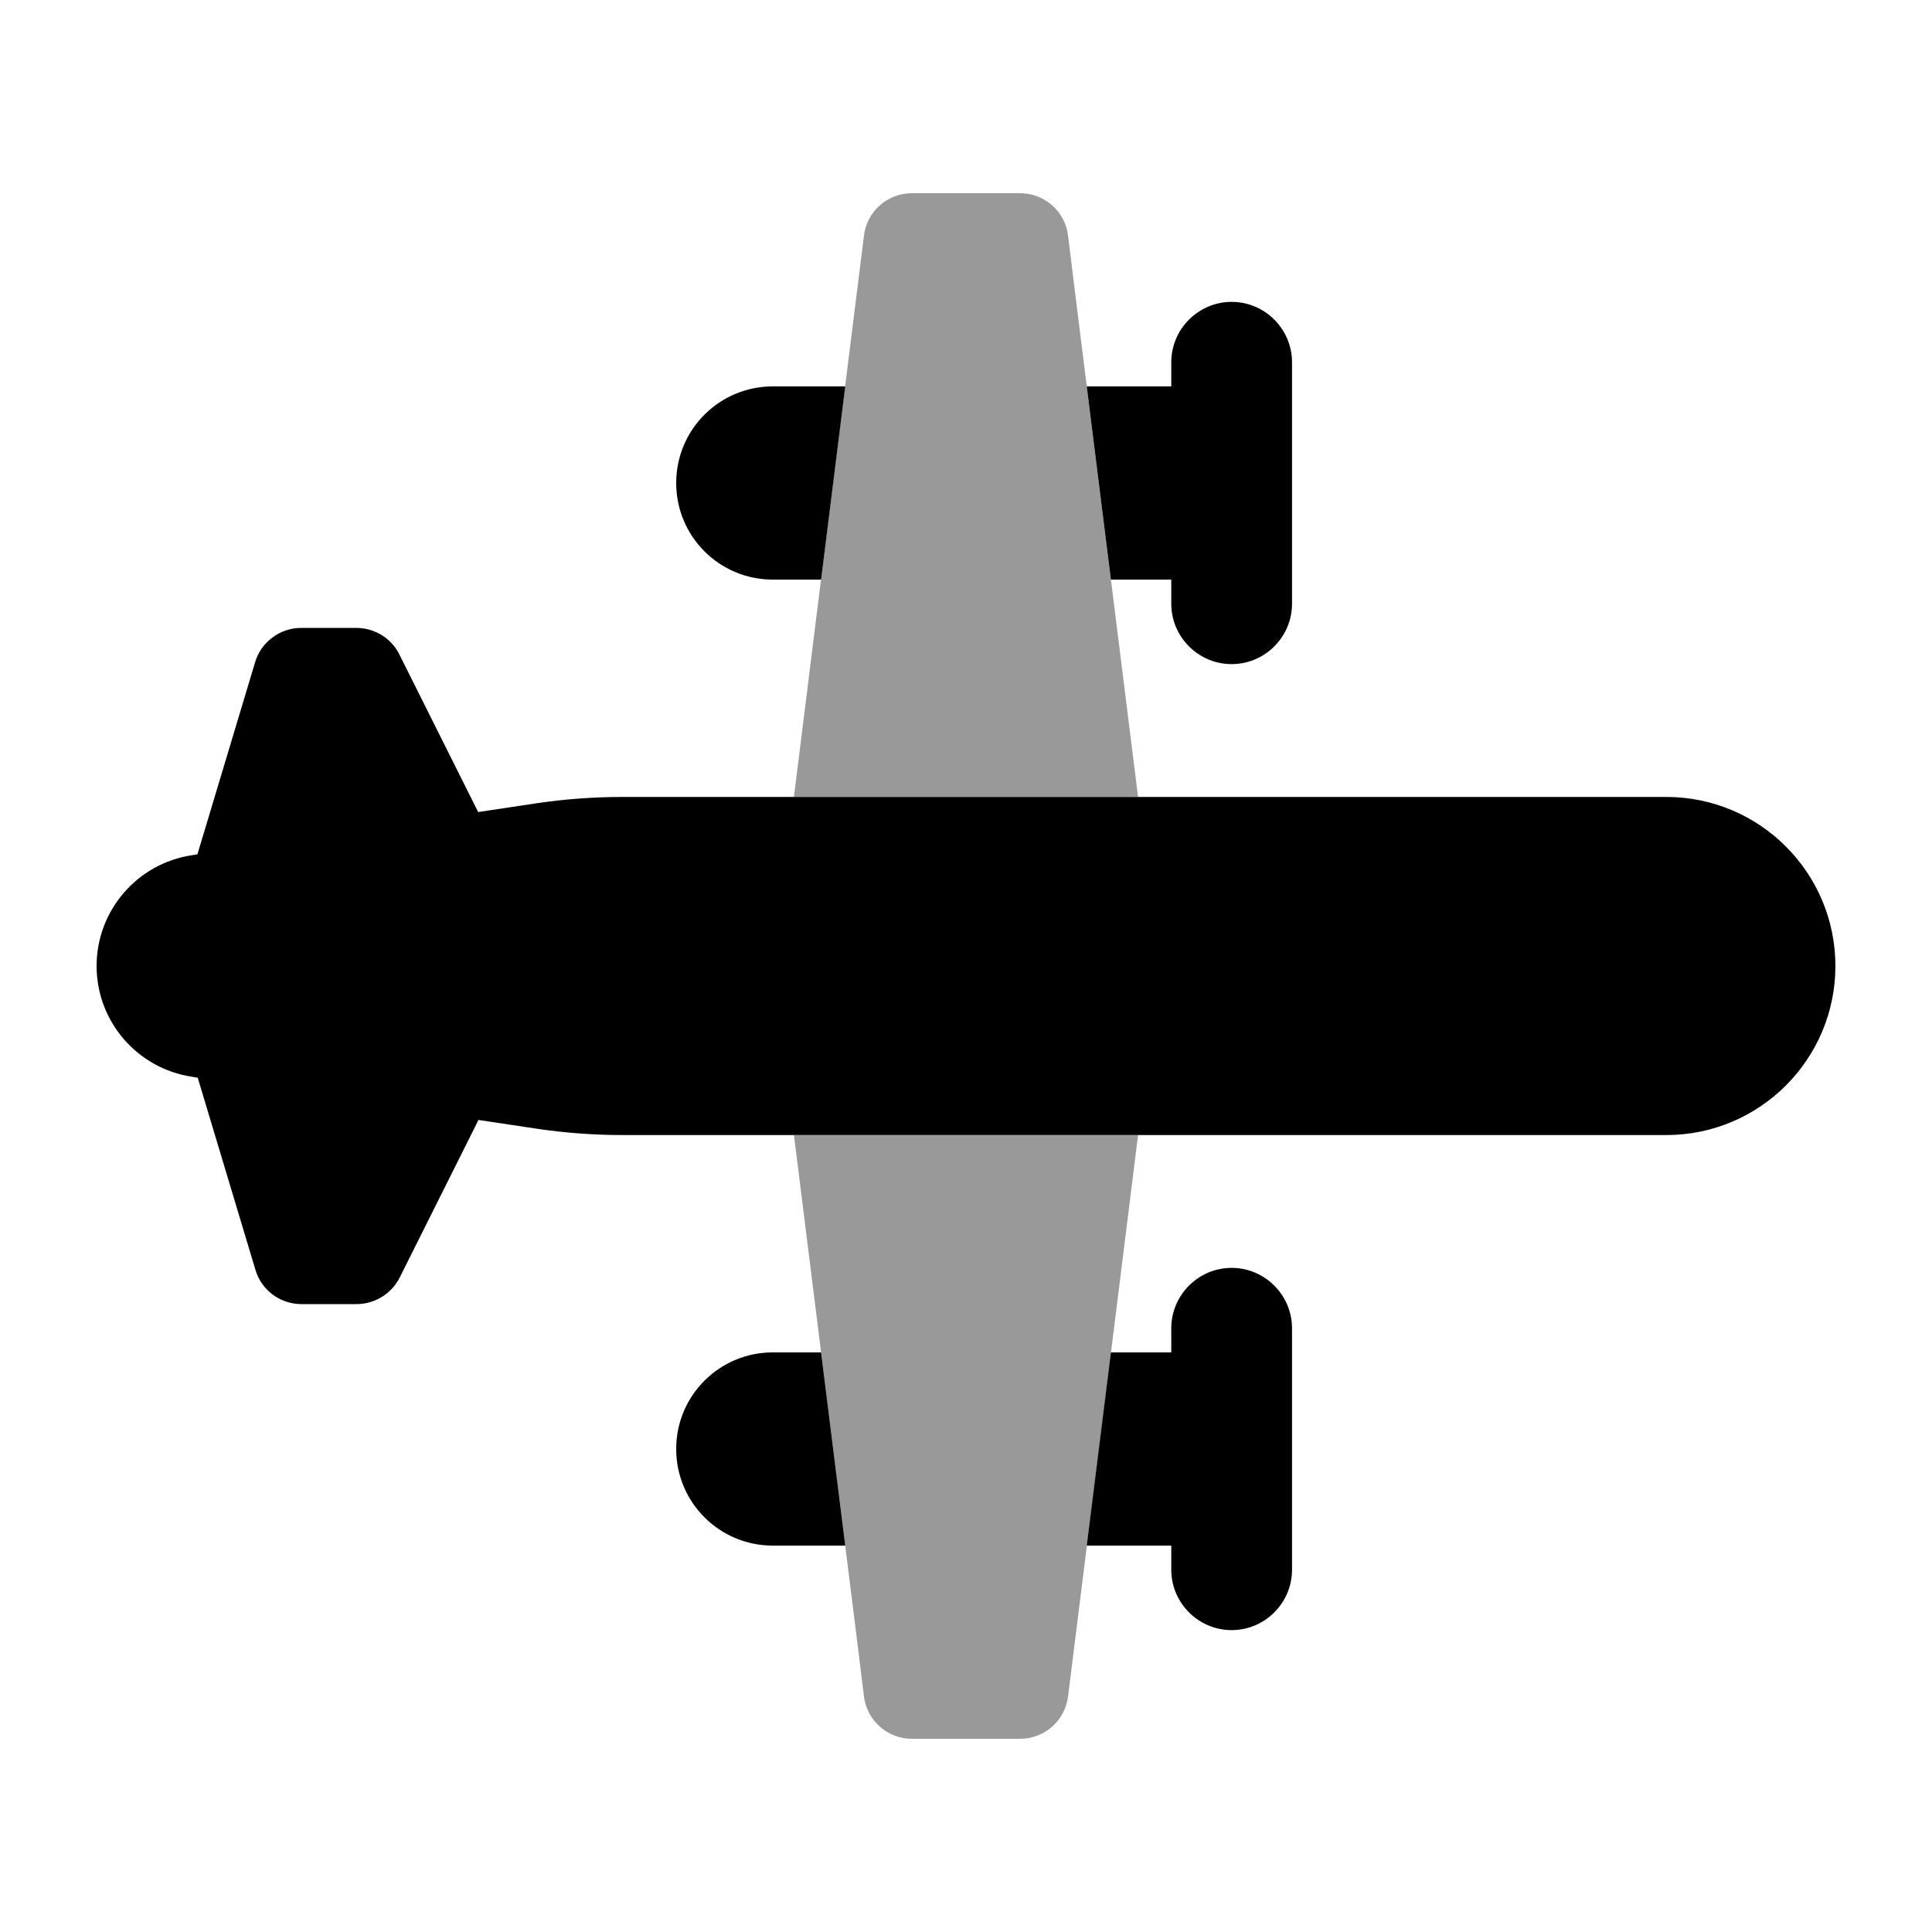 <svg xmlns="http://www.w3.org/2000/svg" viewBox="0 0 640 640"><!--! Font Awesome Pro 7.1.0 by @fontawesome - https://fontawesome.com License - https://fontawesome.com/license (Commercial License) Copyright 2025 Fonticons, Inc. --><path opacity=".4" fill="currentColor" d="M263 264L377 264C362.9 151 356.6 101 353.8 78C352.8 70 346 64 337.9 64L302.1 64C294 64 287.2 70 286.2 78C277.6 147 267.2 230 263 264zM263 376C277.1 489 283.4 539 286.2 562C287.2 570 294 576 302.1 576L337.9 576C346 576 352.8 570 353.8 562C362.4 493 372.8 410 377 376L263 376z"/><path fill="currentColor" d="M388 512L360 512L368 448L388 448L388 440C388 429 397 420 408 420C419 420 428 429 428 440L428 520C428 531 419 540 408 540C397 540 388 531 388 520L388 512zM388 192L368 192L360 128L388 128L388 120C388 109 397 100 408 100C419 100 428 109 428 120L428 200C428 211 419 220 408 220C397 220 388 211 388 200L388 192zM256 192C238.3 192 224 177.7 224 160C224 142.3 238.3 128 256 128L280 128L272 192L256 192zM256 512C238.3 512 224 497.7 224 480C224 462.3 238.3 448 256 448L272 448L280 512L256 512zM552 264C582.9 264 608 289.1 608 320C608 350.9 582.9 376 552 376L206.3 376C196.8 376 187.2 375.3 177.8 373.9L158.5 371L132.4 423.2C129.7 428.6 124.1 432 118.1 432L99.9 432C92.8 432 86.6 427.4 84.6 420.6L65.5 357L63.7 356.7C45.5 354 32 338.4 32 320C32 301.6 45.5 286 63.6 283.3L65.4 283L84.5 219.4C86.5 212.6 92.8 208 99.8 208L118 208C124.1 208 129.6 211.4 132.3 216.8L158.4 269L177.7 266.1C187.1 264.7 196.7 264 206.2 264L552 264z"/></svg>